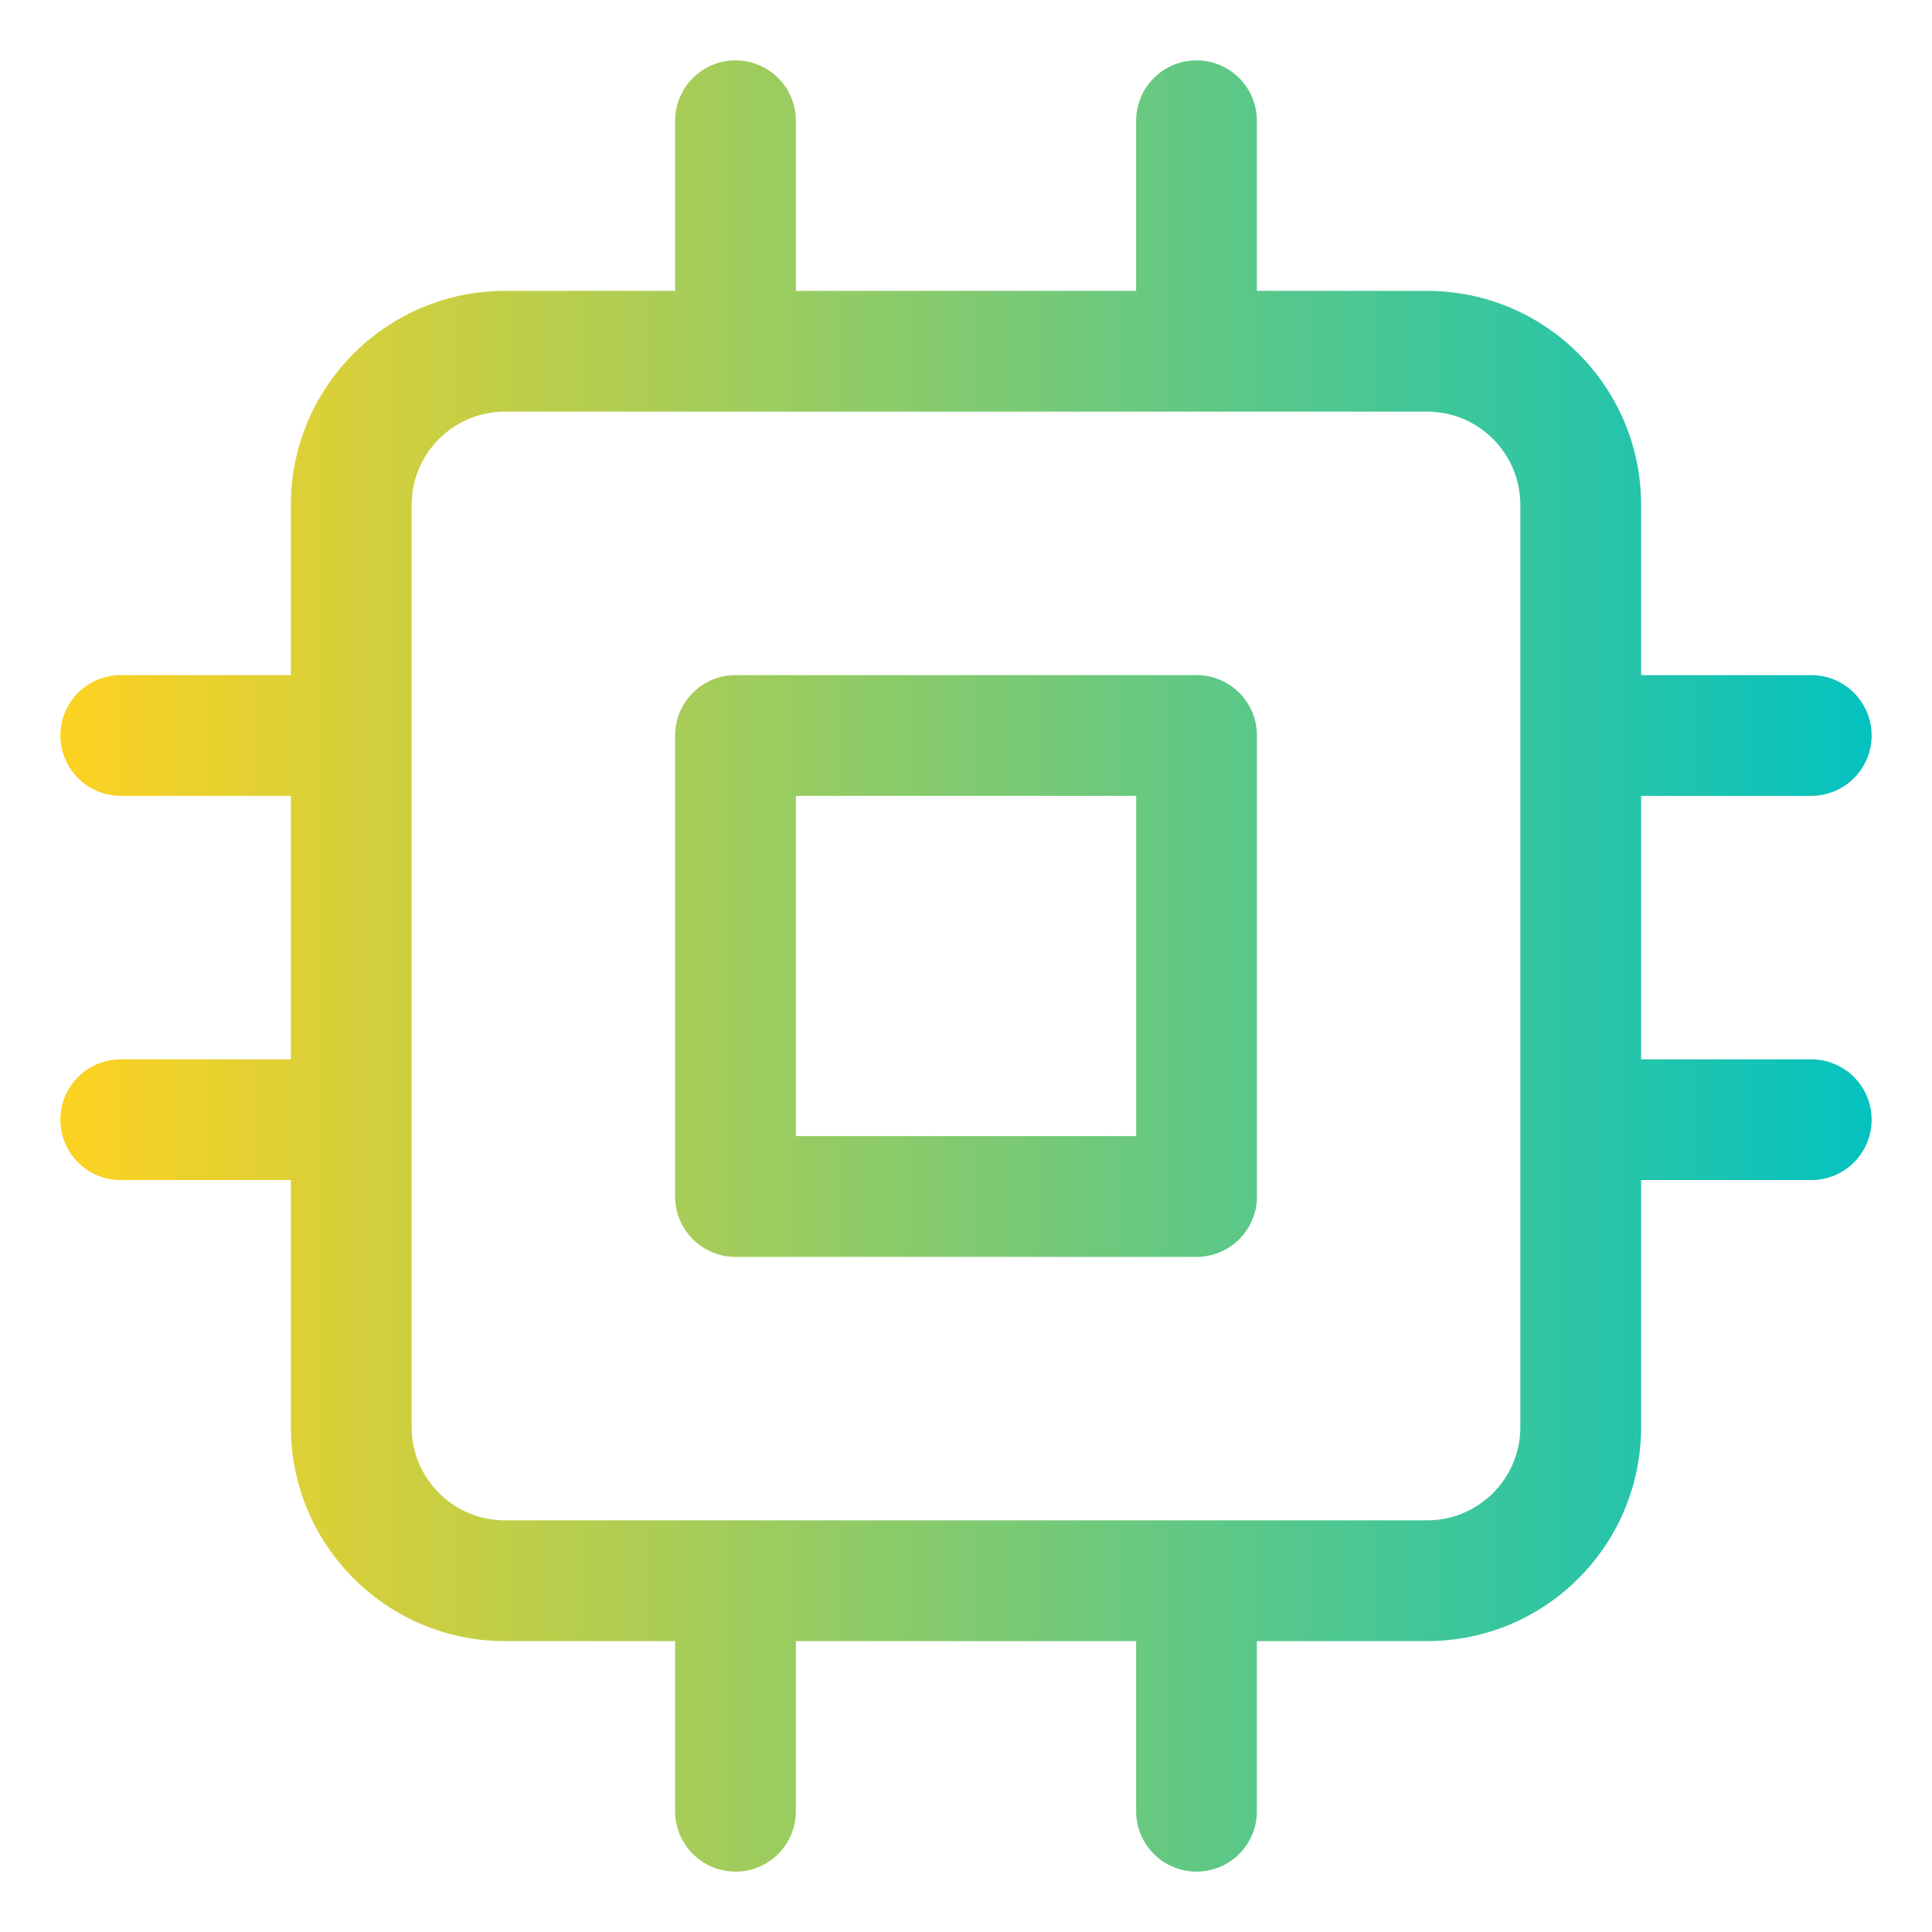 <?xml version="1.0" encoding="UTF-8"?> <svg xmlns="http://www.w3.org/2000/svg" width="32" height="32" viewBox="0 0 32 32" fill="none"> <path fill-rule="evenodd" clip-rule="evenodd" d="M12.182 1C12.734 1 13.182 1.448 13.182 2V4.818H18.818V2C18.818 1.448 19.266 1 19.818 1C20.371 1 20.818 1.448 20.818 2V4.818H23.637C25.595 4.818 27.182 6.406 27.182 8.364V11.182H30C30.552 11.182 31 11.63 31 12.182C31 12.734 30.552 13.182 30 13.182H27.182V17.546H30C30.552 17.546 31 17.993 31 18.546C31 19.098 30.552 19.546 30 19.546H27.182V23.636C27.182 25.595 25.595 27.182 23.637 27.182H20.818V30C20.818 30.552 20.371 31 19.818 31C19.266 31 18.818 30.552 18.818 30V27.182H13.182V30C13.182 30.552 12.734 31 12.182 31C11.63 31 11.182 30.552 11.182 30V27.182H8.364C6.406 27.182 4.818 25.595 4.818 23.636V19.546H2C1.448 19.546 1 19.098 1 18.546C1 17.993 1.448 17.546 2 17.546H4.818V13.182H2C1.448 13.182 1 12.734 1 12.182C1 11.63 1.448 11.182 2 11.182H4.818V8.364C4.818 6.406 6.406 4.818 8.364 4.818H11.182V2C11.182 1.448 11.63 1 12.182 1ZM25.182 18.519L25.182 18.532L25.182 18.546C25.182 18.551 25.182 18.557 25.182 18.563C25.182 18.566 25.182 18.569 25.182 18.572V23.636C25.182 24.49 24.49 25.182 23.637 25.182H8.364C7.51 25.182 6.818 24.49 6.818 23.636V8.364C6.818 7.51 7.51 6.818 8.364 6.818H12.179L12.182 6.818L12.185 6.818H19.815L19.818 6.818L19.822 6.818H23.637C24.49 6.818 25.182 7.51 25.182 8.364V12.155C25.182 12.164 25.182 12.173 25.182 12.182C25.182 12.191 25.182 12.2 25.182 12.209V18.519ZM12.182 11.182C11.63 11.182 11.182 11.63 11.182 12.182V19.818C11.182 20.37 11.63 20.818 12.182 20.818H19.819C20.371 20.818 20.819 20.37 20.819 19.818V12.182C20.819 11.63 20.371 11.182 19.819 11.182H12.182ZM13.182 18.818V13.182H18.819V18.818H13.182Z" fill="url(#paint0_linear_2384_9310)"></path> <defs> <linearGradient id="paint0_linear_2384_9310" x1="0.81" y1="14.76" x2="31.5" y2="14.76" gradientUnits="userSpaceOnUse"> <stop stop-color="#FFD220"></stop> <stop offset="1" stop-color="#00C2C2"></stop> </linearGradient> </defs> </svg> 